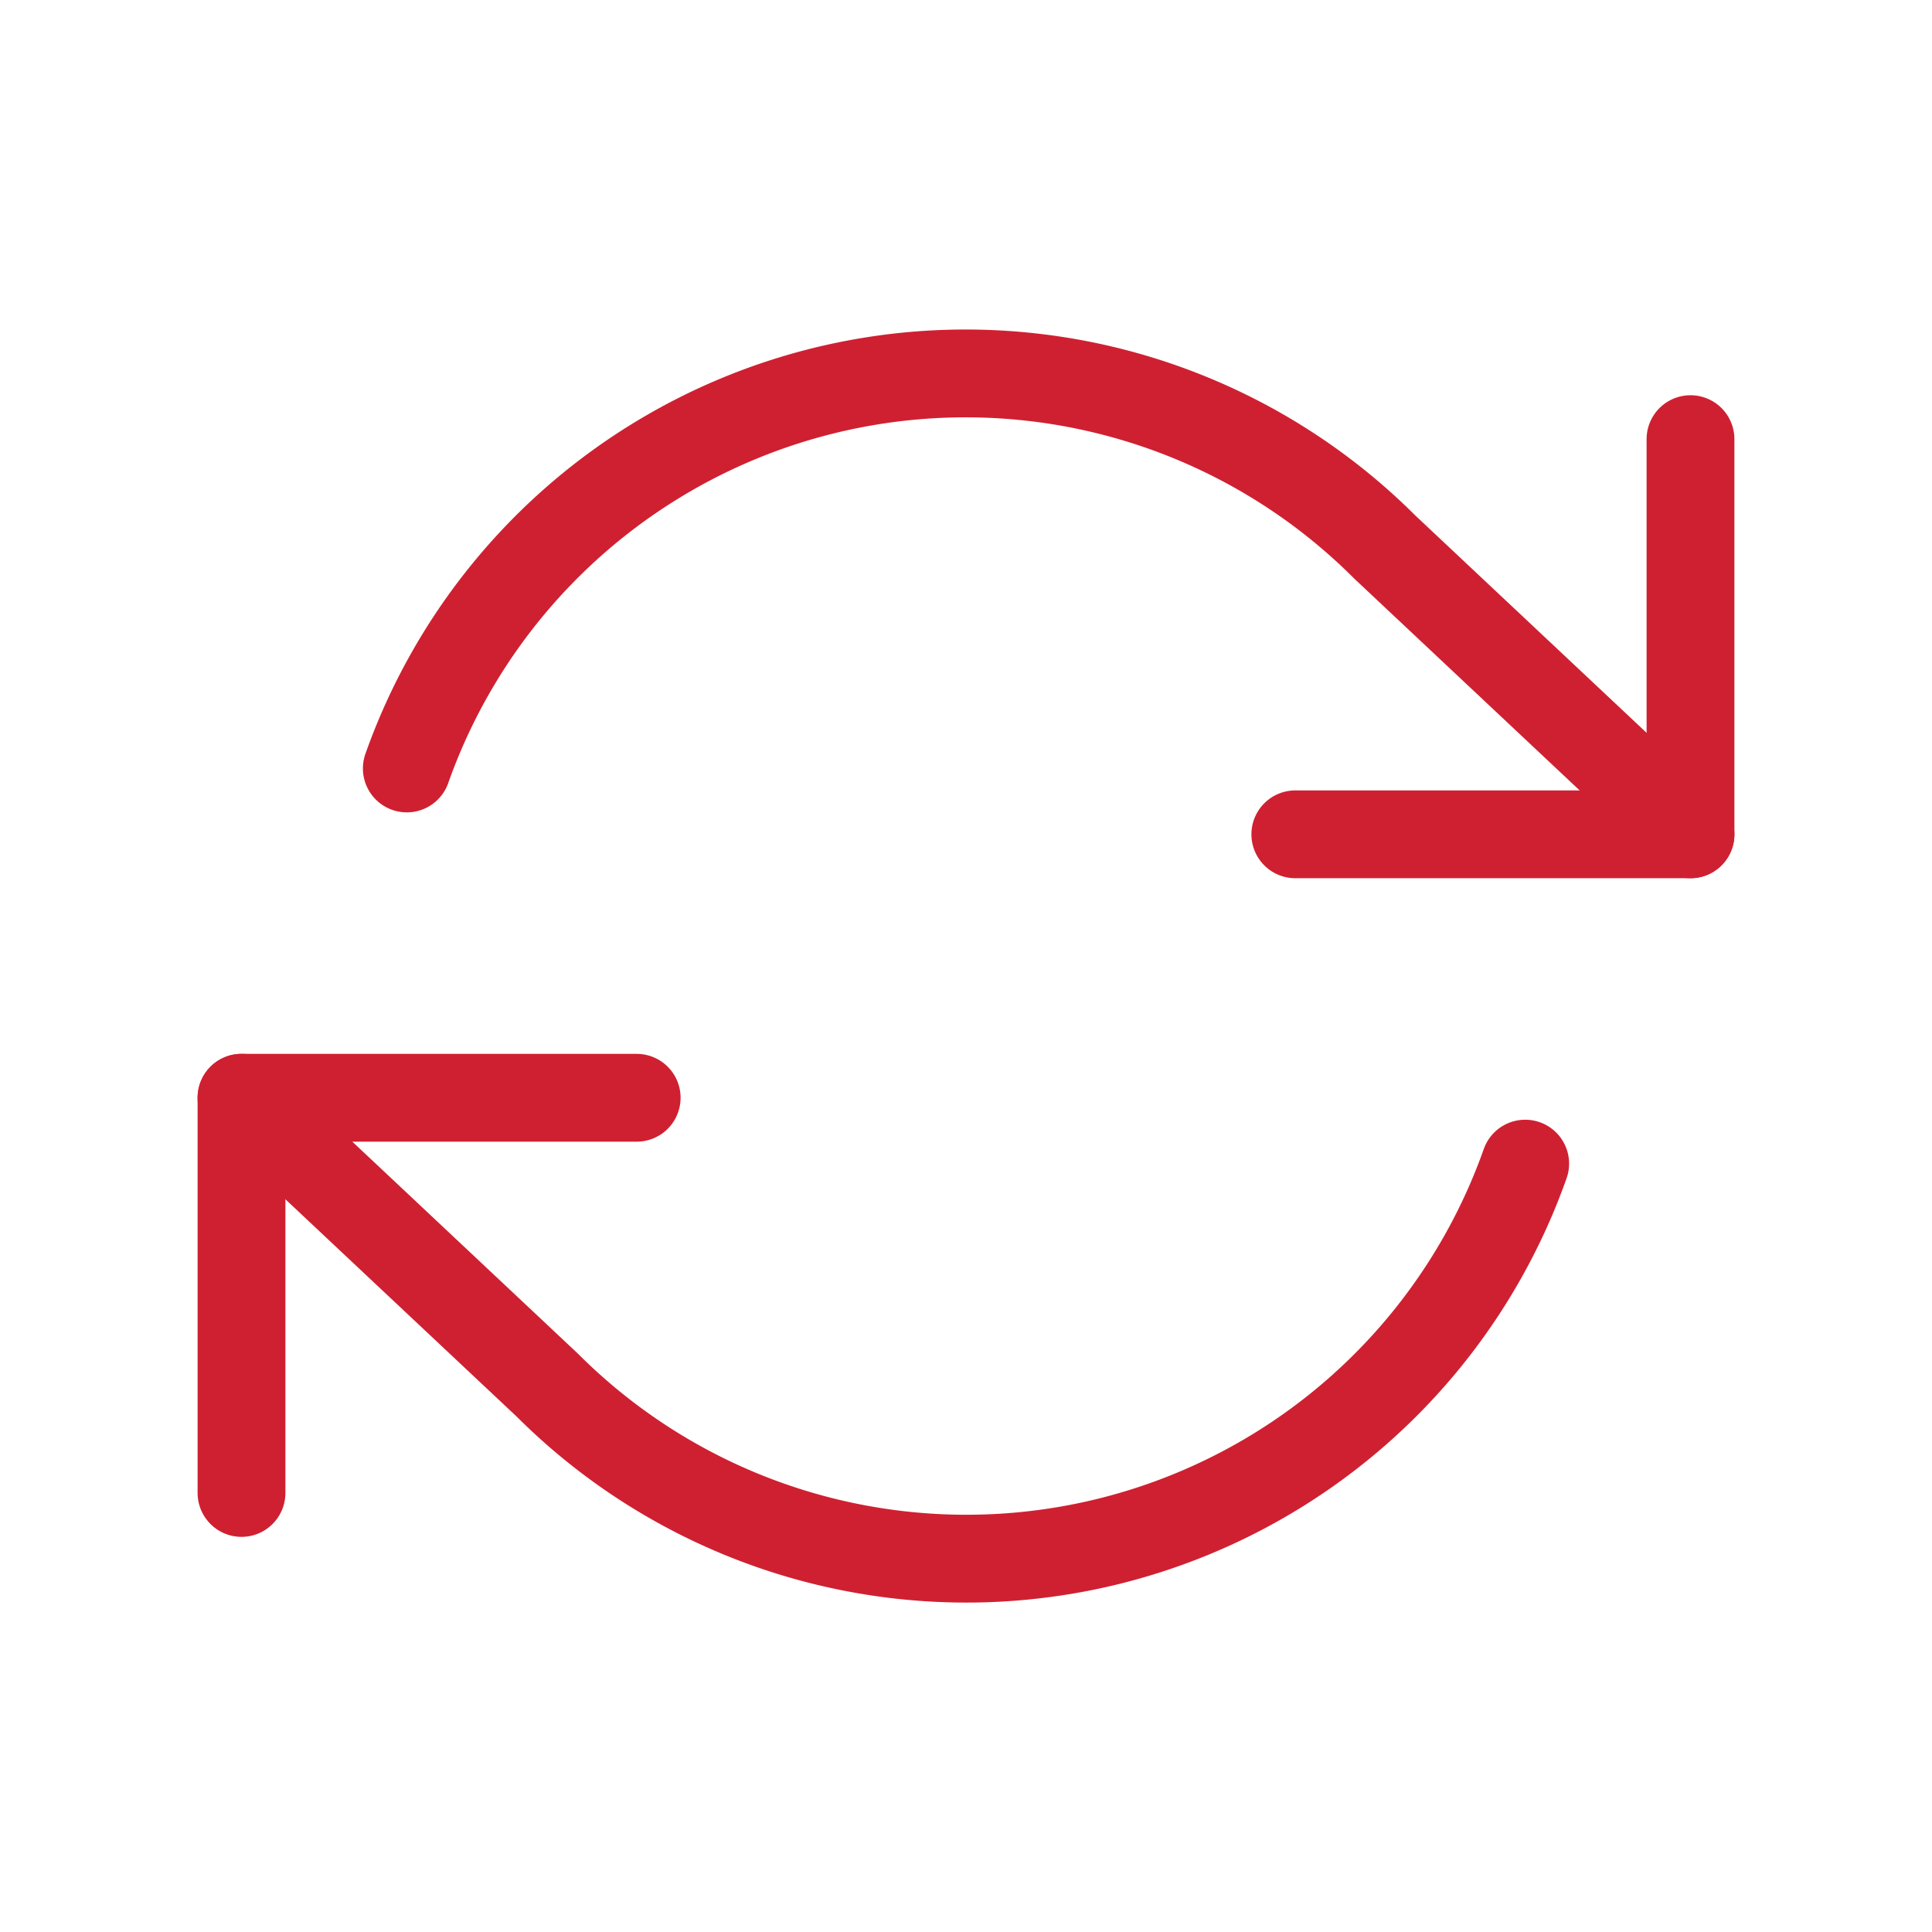 <?xml version="1.0" encoding="UTF-8"?>
<svg xmlns="http://www.w3.org/2000/svg" width="44" height="44" viewBox="0 0 44 44">
  <g id="icon-free-swap" transform="translate(-14.5 -8735.033)">
    <g id="Group_351" data-name="Group 351" transform="translate(-1256.5 869.034)">
      <g id="Icon_feather-refresh-cw" data-name="Icon feather-refresh-cw" transform="translate(1275 7870)">
        <path id="Path_115" data-name="Path 115" d="M34.5,6v9h-9" fill="none" stroke="#cf2031" stroke-linecap="round" stroke-linejoin="round" stroke-width="2"></path>
        <path id="Path_116" data-name="Path 116" d="M1.5,30V21h9" fill="none" stroke="#cf2031" stroke-linecap="round" stroke-linejoin="round" stroke-width="2"></path>
        <path id="Path_117" data-name="Path 117" d="M5.265,13.5A13.5,13.5,0,0,1,27.54,8.46L34.5,15m-33,6,6.96,6.54A13.5,13.5,0,0,0,30.735,22.5" fill="none" stroke="#cf2031" stroke-linecap="round" stroke-linejoin="round" stroke-width="2"></path>
      </g>
    </g>
    <rect id="Rectangle_1142" data-name="Rectangle 1142" width="44" height="44" transform="translate(14.5 8735.033)" fill="none"></rect>
  </g>
</svg>
